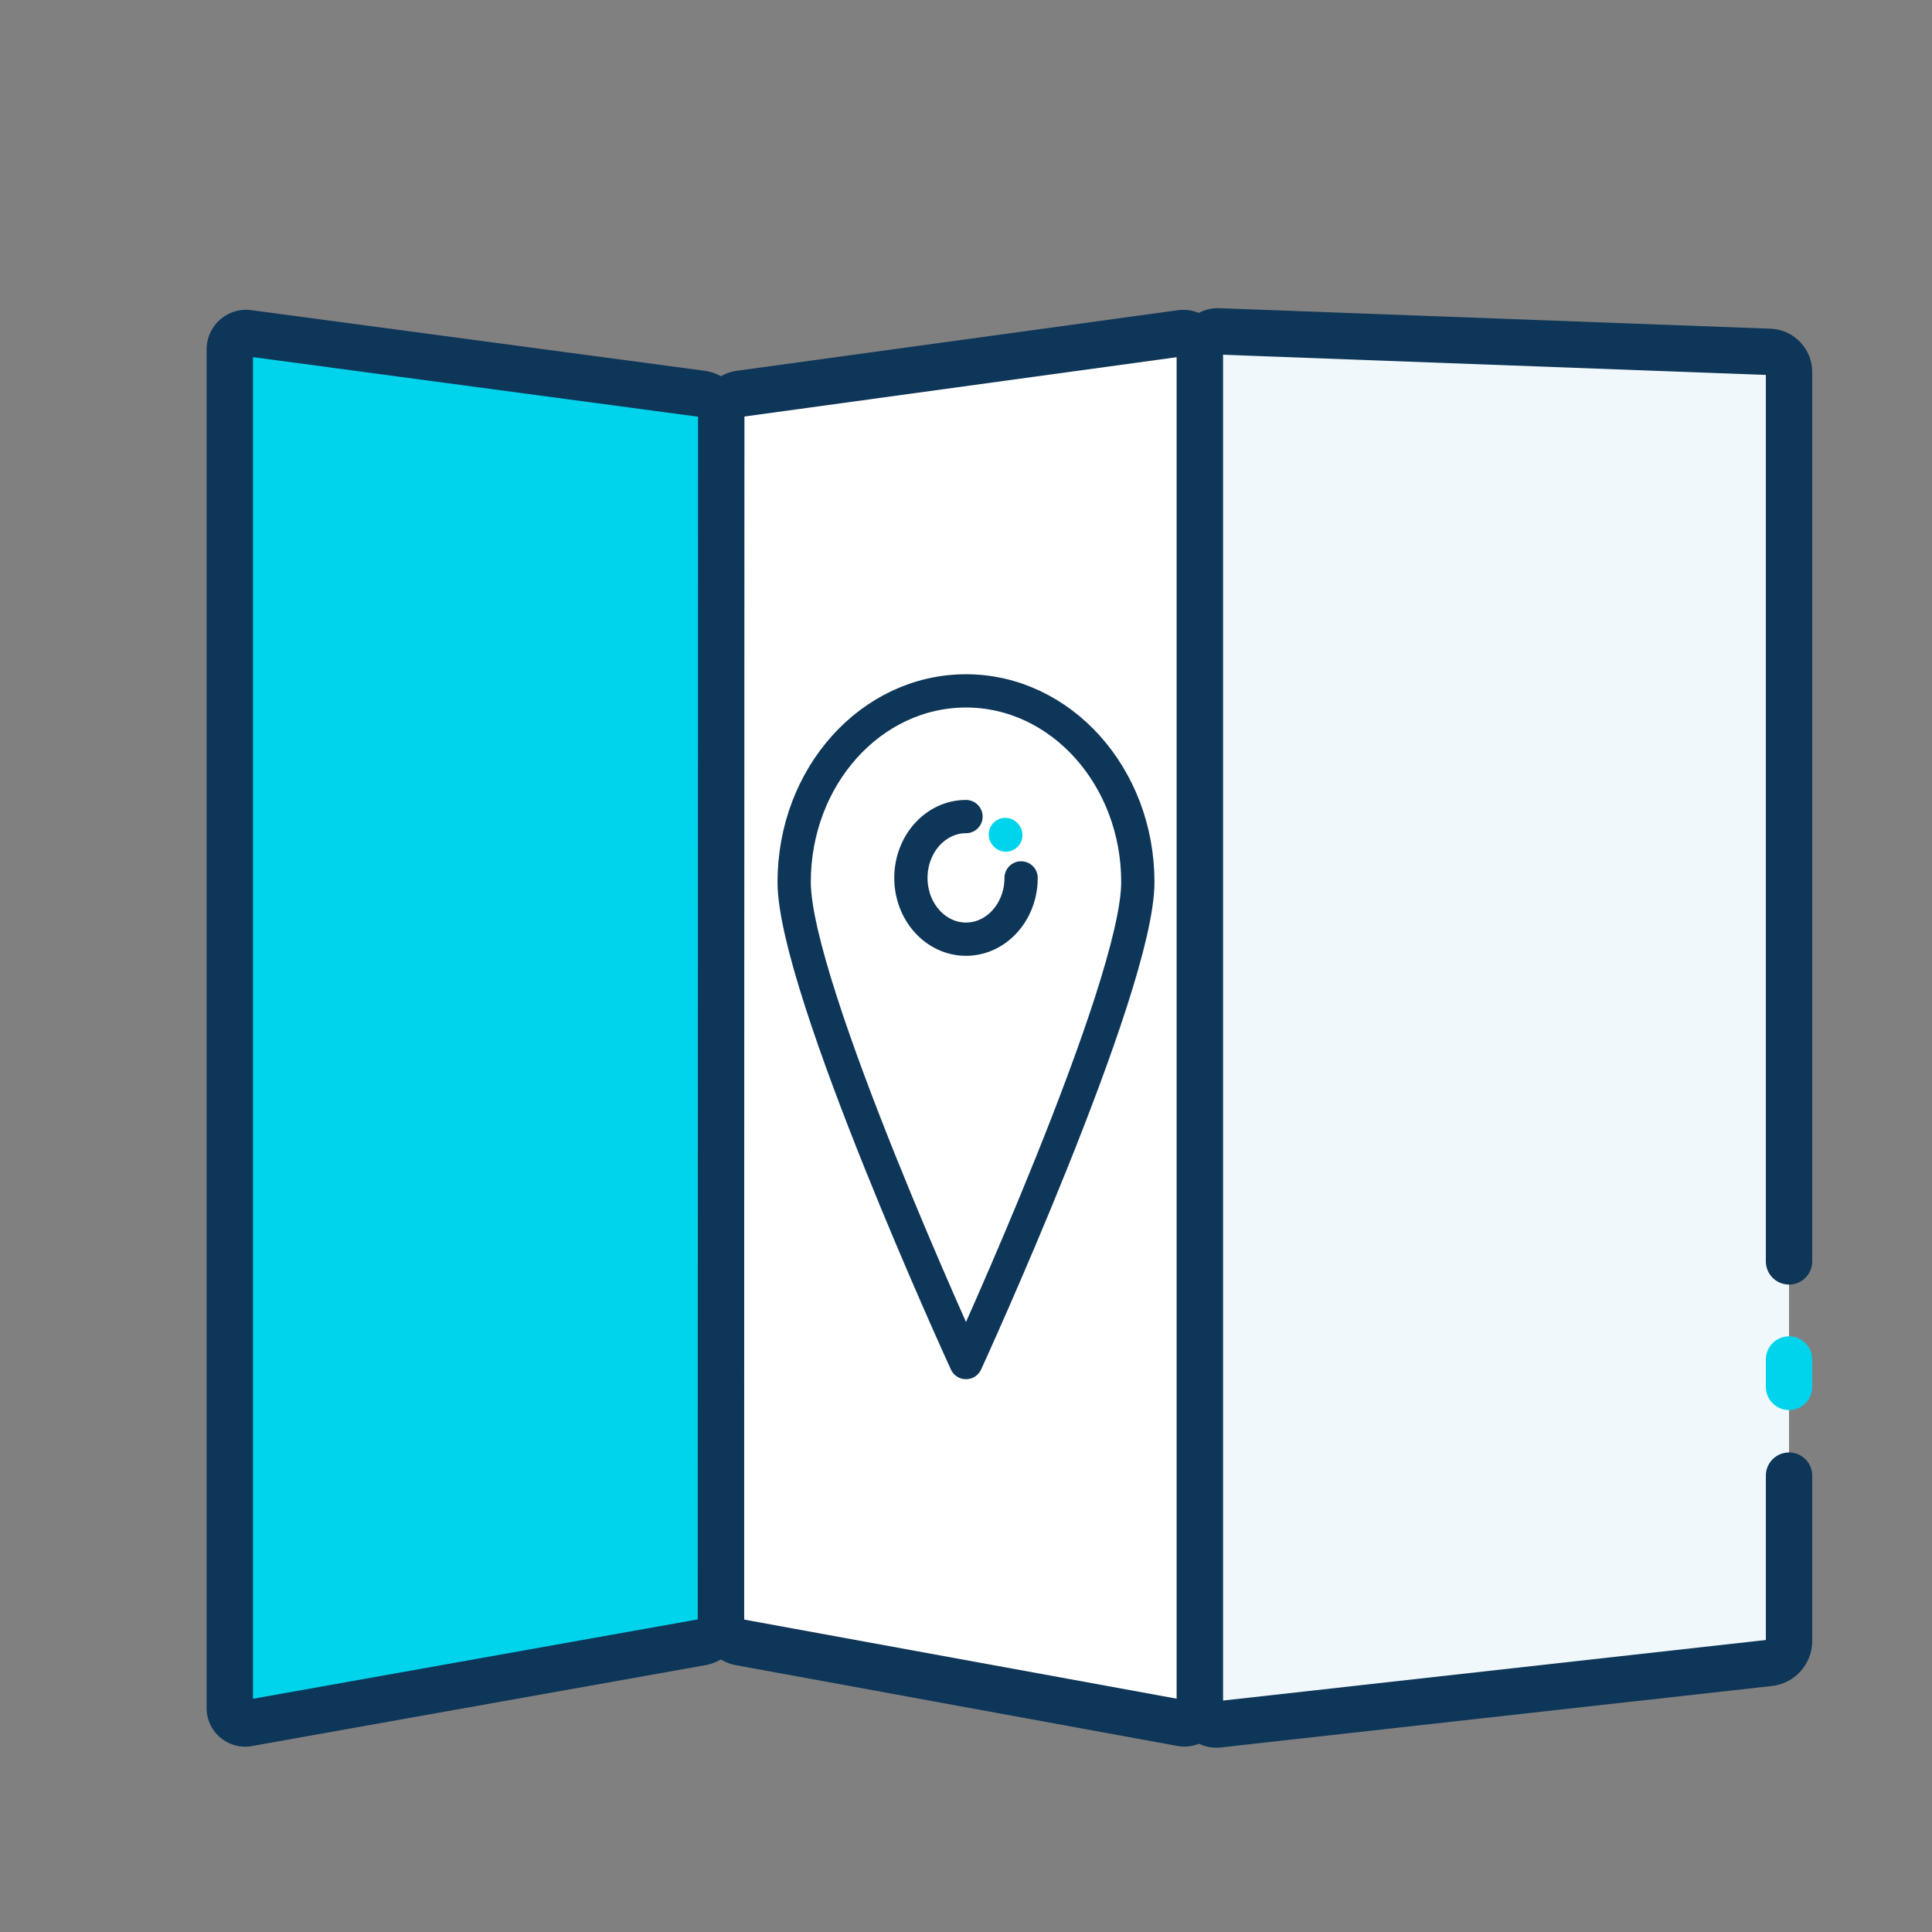 <svg xmlns="http://www.w3.org/2000/svg" viewBox="0 0 500 500"><rect x="0" y="0" width="500" height="500" fill="#808080" stroke="none"/><defs><style>.cls-1{fill:#f0f8fb;}.cls-2,.cls-3,.cls-5,.cls-9{fill:none;}.cls-2,.cls-5,.cls-7,.cls-8{stroke:#0e3658;}.cls-2,.cls-3,.cls-8,.cls-9{stroke-linecap:round;}.cls-2,.cls-3,.cls-5,.cls-7,.cls-8,.cls-9{stroke-linejoin:round;}.cls-2,.cls-3,.cls-5{stroke-width:12px;}.cls-3,.cls-9{stroke:#00d4ed;}.cls-4,.cls-7,.cls-8{fill:#fff;}.cls-6{fill:#00d4ed;}.cls-7,.cls-8,.cls-9{stroke-width:8.61px;}</style></defs><title>Plan</title><g id="P_R" data-name="P+R"><path class="cls-1" d="M463,381.9v42.9a5.75,5.75,0,0,1-5,5.56l-142.56,15.9a4.38,4.38,0,0,1-5-4.45V90.57a4.79,4.79,0,0,1,5-4.81L458,91.06a5.24,5.24,0,0,1,5,5.18v230.2"/><path class="cls-2" d="M463,381.9v42.9a5.75,5.75,0,0,1-5,5.56l-142.56,15.9a4.38,4.38,0,0,1-5-4.45V90.57a4.79,4.79,0,0,1,5-4.81L458,91.06a5.24,5.24,0,0,1,5,5.18v230.2"/><line class="cls-3" x1="463" y1="351.84" x2="463" y2="358.92"/><path class="cls-4" d="M186.57,419.14a6.25,6.25,0,0,0,4.92,5.9l114.1,20.87a4,4,0,0,0,4.92-4.1V90.57a4.26,4.26,0,0,0-5-4.32l-114,15.65a5.92,5.92,0,0,0-5,5.68Z"/><path class="cls-5" d="M186.57,419.14a6.25,6.25,0,0,0,4.92,5.9l114.1,20.87a4,4,0,0,0,4.92-4.1V90.57a4.26,4.26,0,0,0-5-4.32l-114,15.65a5.92,5.92,0,0,0-5,5.68Z"/><path class="cls-6" d="M186.57,419.14a6.2,6.2,0,0,1-4.92,5.87L64.39,445.93a4,4,0,0,1-4.92-4.12V90.57a4.26,4.26,0,0,1,5-4.33l117.19,15.68a5.88,5.88,0,0,1,5,5.66Z"/><path class="cls-5" d="M186.57,419.14a6.2,6.2,0,0,1-4.92,5.87L64.39,445.93a4,4,0,0,1-4.92-4.12V90.57a4.26,4.26,0,0,1,5-4.33l117.19,15.68a5.88,5.88,0,0,1,5,5.66Z"/><path class="cls-7" d="M294.47,228.28c0,27.33-44.47,124.35-44.47,124.35s-44.47-97-44.47-124.35S225.44,178.8,250,178.8,294.47,201,294.47,228.28Z"/><path class="cls-8" d="M264.26,227.2c0,8.76-6.39,15.86-14.26,15.86s-14.26-7.1-14.26-15.86,6.39-15.87,14.26-15.87"/><line class="cls-9" x1="260.18" y1="215.96" x2="260.31" y2="216.12"/></g></svg>